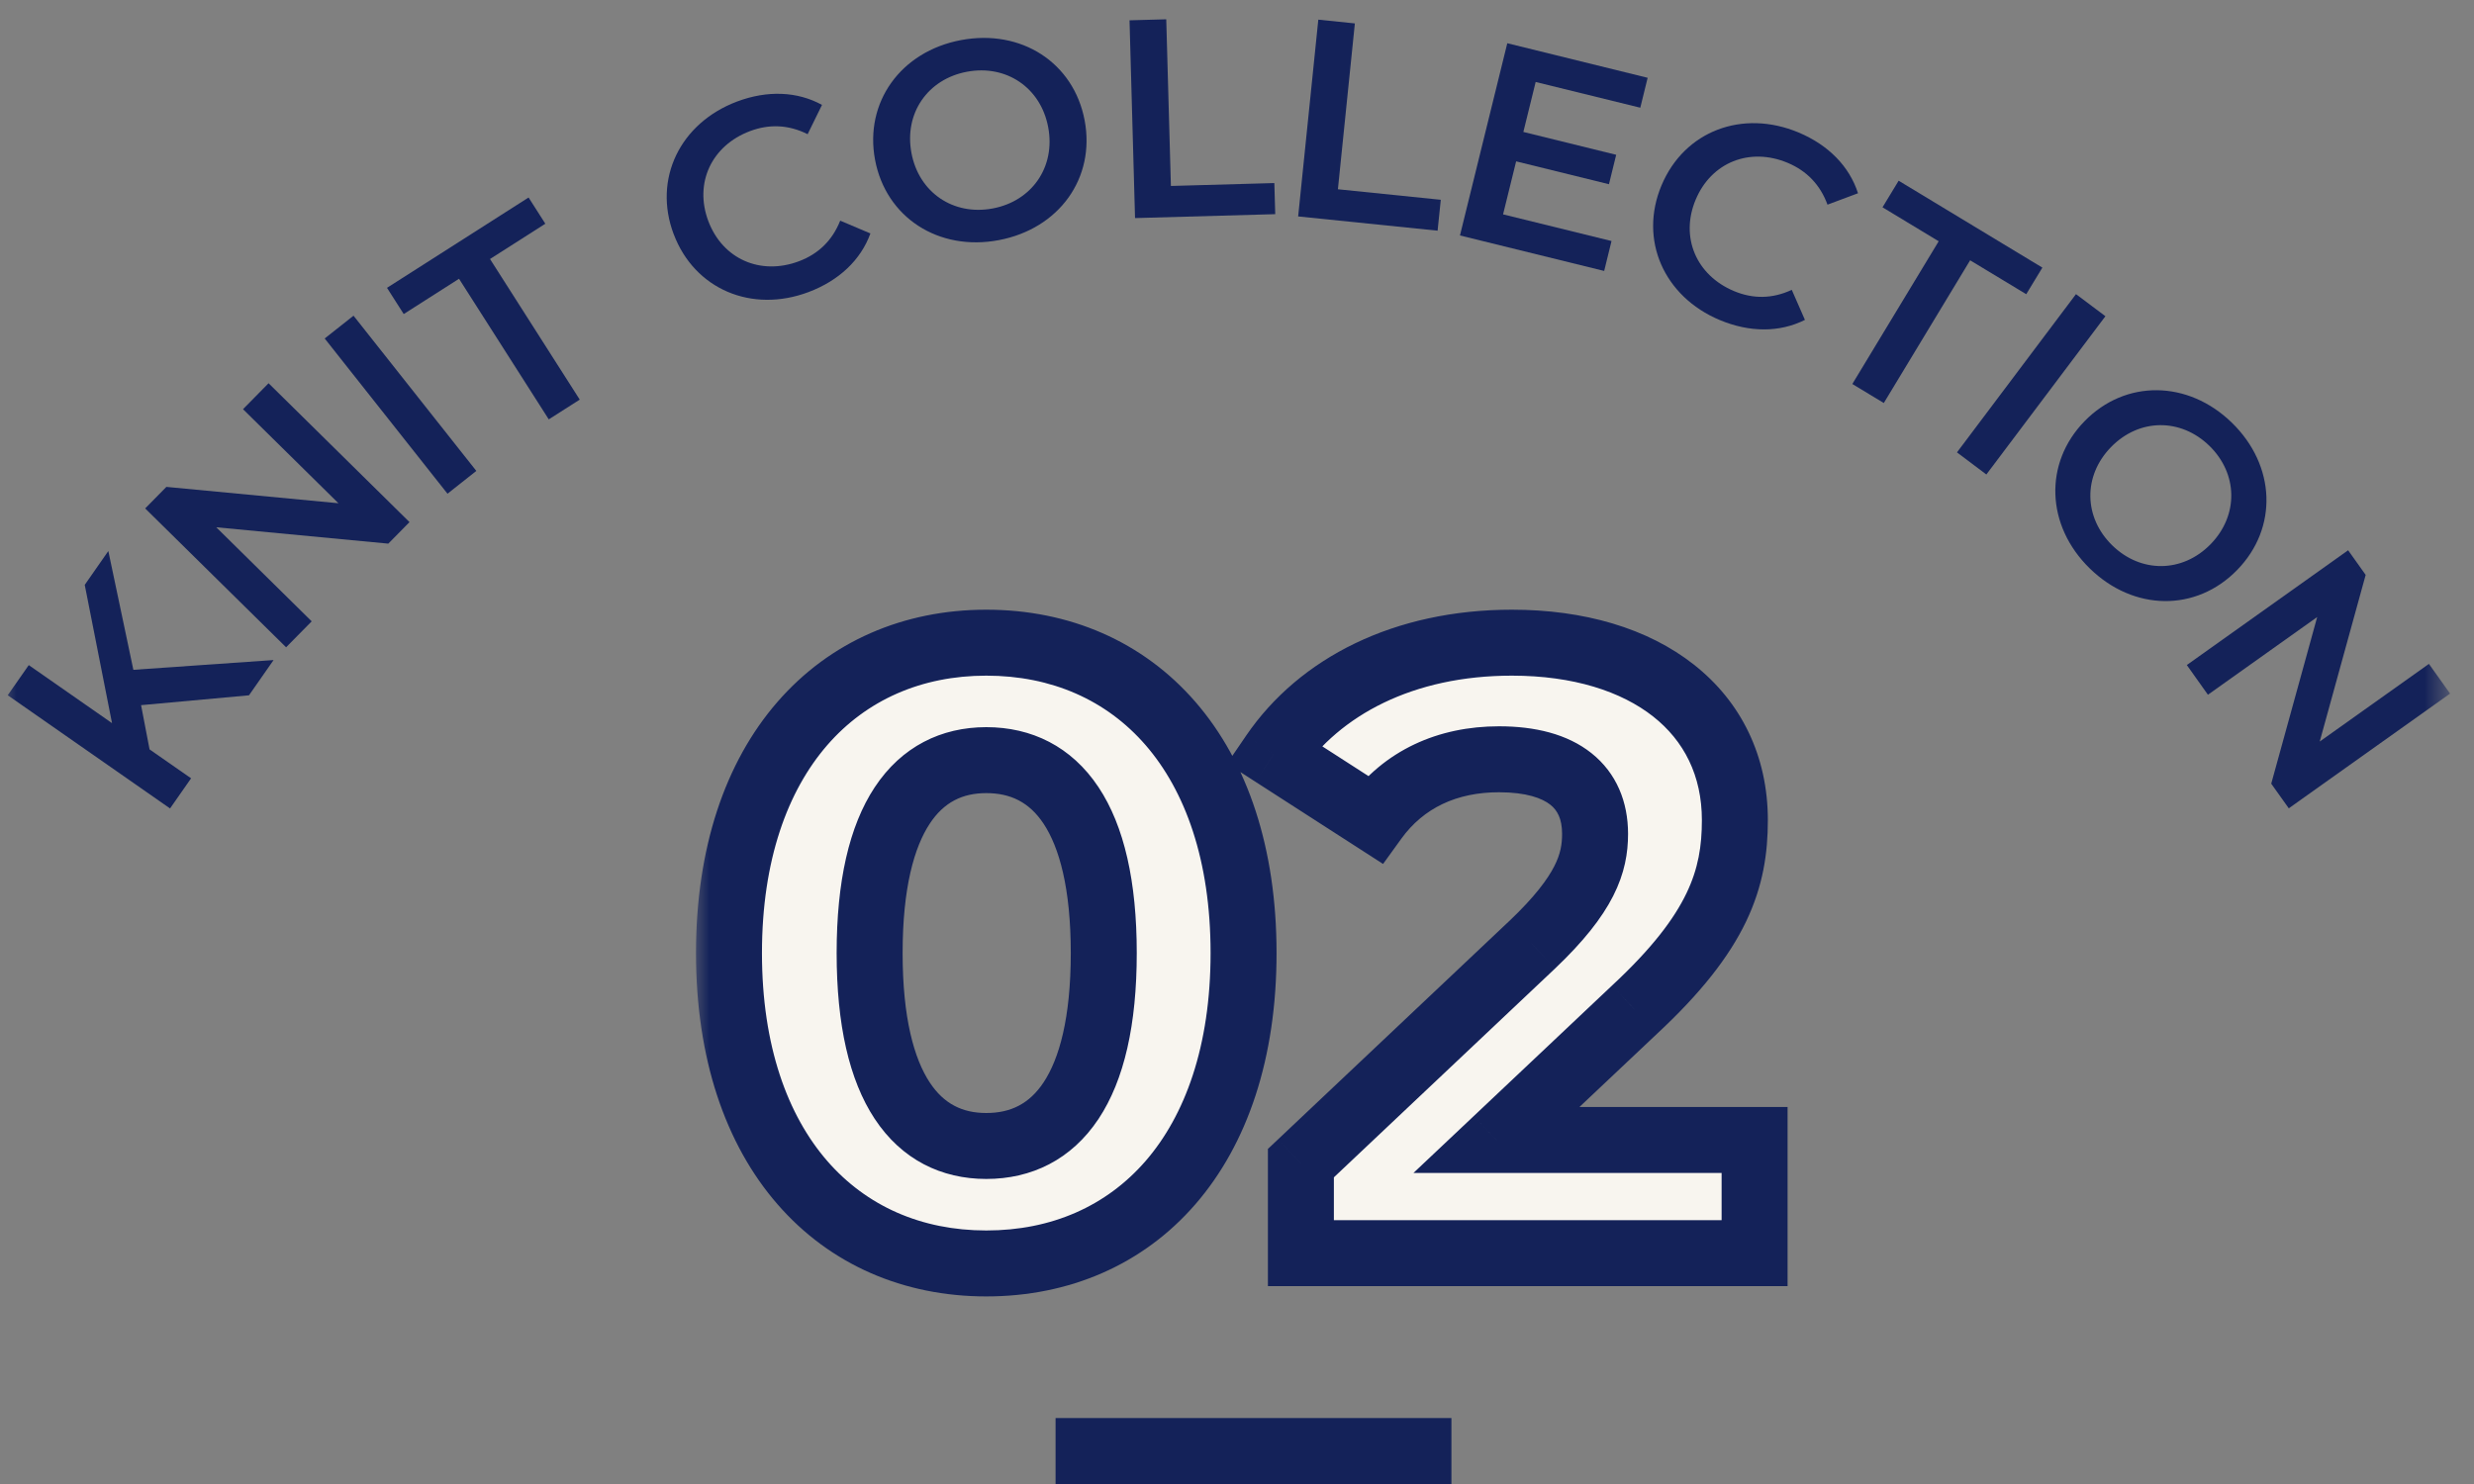 <svg width="75" height="45" viewBox="0 0 75 45" fill="none" xmlns="http://www.w3.org/2000/svg">
<rect x="0" y="0" width="75" height="45" fill="#808080" stroke="none"/>
<mask id="path-1-outside-1_6058_1737" maskUnits="userSpaceOnUse" x="21" y="18" width="34" height="22" fill="black">
<rect fill="white" x="21" y="18" width="34" height="22"/>
<path d="M29.899 38.312C25.427 38.312 22.099 34.906 22.099 28.9C22.099 22.894 25.427 19.488 29.899 19.488C34.397 19.488 37.699 22.894 37.699 28.9C37.699 34.906 34.397 38.312 29.899 38.312ZM29.899 34.75C32.005 34.75 33.461 33.034 33.461 28.9C33.461 24.766 32.005 23.05 29.899 23.05C27.819 23.05 26.363 24.766 26.363 28.9C26.363 33.034 27.819 34.75 29.899 34.75ZM45.365 34.568H53.191V38H39.437V35.27L46.457 28.64C48.069 27.106 48.355 26.17 48.355 25.286C48.355 23.856 47.367 23.024 45.443 23.024C43.883 23.024 42.557 23.622 41.673 24.844L38.605 22.868C40.009 20.814 42.557 19.488 45.833 19.488C49.889 19.488 52.593 21.568 52.593 24.87C52.593 26.638 52.099 28.25 49.551 30.616L45.365 34.568Z"/>
</mask>
<path d="M29.899 38.312C25.427 38.312 22.099 34.906 22.099 28.9C22.099 22.894 25.427 19.488 29.899 19.488C34.397 19.488 37.699 22.894 37.699 28.9C37.699 34.906 34.397 38.312 29.899 38.312ZM29.899 34.75C32.005 34.75 33.461 33.034 33.461 28.9C33.461 24.766 32.005 23.05 29.899 23.05C27.819 23.05 26.363 24.766 26.363 28.9C26.363 33.034 27.819 34.75 29.899 34.75ZM45.365 34.568H53.191V38H39.437V35.27L46.457 28.64C48.069 27.106 48.355 26.17 48.355 25.286C48.355 23.856 47.367 23.024 45.443 23.024C43.883 23.024 42.557 23.622 41.673 24.844L38.605 22.868C40.009 20.814 42.557 19.488 45.833 19.488C49.889 19.488 52.593 21.568 52.593 24.87C52.593 26.638 52.099 28.25 49.551 30.616L45.365 34.568Z" fill="#F8F5EF"/>
<path d="M29.899 37.312C27.932 37.312 26.265 36.571 25.077 35.203C23.88 33.823 23.099 31.723 23.099 28.9H21.099C21.099 32.083 21.982 34.689 23.567 36.514C25.161 38.35 27.394 39.312 29.899 39.312V37.312ZM23.099 28.9C23.099 26.077 23.88 23.977 25.077 22.597C26.265 21.229 27.932 20.488 29.899 20.488V18.488C27.394 18.488 25.161 19.45 23.567 21.286C21.982 23.111 21.099 25.717 21.099 28.9H23.099ZM29.899 20.488C31.881 20.488 33.546 21.23 34.73 22.596C35.924 23.975 36.699 26.075 36.699 28.9H38.699C38.699 25.719 37.823 23.113 36.242 21.287C34.65 19.449 32.415 18.488 29.899 18.488V20.488ZM36.699 28.9C36.699 31.725 35.924 33.825 34.73 35.204C33.546 36.57 31.881 37.312 29.899 37.312V39.312C32.415 39.312 34.65 38.351 36.242 36.513C37.823 34.687 38.699 32.081 38.699 28.9H36.699ZM29.899 35.75C31.268 35.75 32.48 35.168 33.303 33.928C34.086 32.748 34.461 31.058 34.461 28.9H32.461C32.461 30.876 32.108 32.111 31.636 32.822C31.204 33.474 30.635 33.75 29.899 33.75V35.75ZM34.461 28.9C34.461 26.742 34.086 25.052 33.303 23.872C32.48 22.632 31.268 22.05 29.899 22.05V24.05C30.635 24.05 31.204 24.326 31.636 24.977C32.108 25.689 32.461 26.924 32.461 28.9H34.461ZM29.899 22.05C28.538 22.05 27.334 22.635 26.516 23.874C25.738 25.053 25.363 26.742 25.363 28.9H27.363C27.363 26.924 27.715 25.688 28.186 24.976C28.616 24.323 29.18 24.05 29.899 24.05V22.05ZM25.363 28.9C25.363 31.058 25.738 32.747 26.516 33.926C27.334 35.165 28.538 35.75 29.899 35.75V33.75C29.18 33.75 28.616 33.477 28.186 32.825C27.715 32.112 27.363 30.876 27.363 28.9H25.363ZM45.365 34.568L44.679 33.841L42.849 35.568H45.365V34.568ZM53.191 34.568H54.191V33.568H53.191V34.568ZM53.191 38V39H54.191V38H53.191ZM39.437 38H38.437V39H39.437V38ZM39.437 35.27L38.751 34.543L38.437 34.839V35.27H39.437ZM46.457 28.64L47.144 29.367L47.147 29.364L46.457 28.64ZM41.673 24.844L41.132 25.685L41.928 26.198L42.483 25.43L41.673 24.844ZM38.605 22.868L37.779 22.304L37.2 23.152L38.064 23.709L38.605 22.868ZM49.551 30.616L48.871 29.883L48.865 29.889L49.551 30.616ZM45.365 35.568H53.191V33.568H45.365V35.568ZM52.191 34.568V38H54.191V34.568H52.191ZM53.191 37H39.437V39H53.191V37ZM40.437 38V35.27H38.437V38H40.437ZM40.124 35.997L47.144 29.367L45.77 27.913L38.751 34.543L40.124 35.997ZM47.147 29.364C47.998 28.554 48.559 27.847 48.902 27.173C49.257 26.474 49.355 25.859 49.355 25.286H47.355C47.355 25.597 47.31 25.892 47.119 26.266C46.916 26.664 46.528 27.192 45.768 27.916L47.147 29.364ZM49.355 25.286C49.355 24.321 49.009 23.444 48.242 22.835C47.512 22.256 46.529 22.024 45.443 22.024V24.024C46.281 24.024 46.754 24.208 46.999 24.402C47.207 24.567 47.355 24.821 47.355 25.286H49.355ZM45.443 22.024C43.607 22.024 41.96 22.741 40.863 24.258L42.483 25.43C43.154 24.503 44.159 24.024 45.443 24.024V22.024ZM42.215 24.003L39.147 22.027L38.064 23.709L41.132 25.685L42.215 24.003ZM39.431 23.432C40.618 21.695 42.83 20.488 45.833 20.488V18.488C42.285 18.488 39.4 19.933 37.779 22.304L39.431 23.432ZM45.833 20.488C47.701 20.488 49.153 20.968 50.115 21.726C51.053 22.466 51.593 23.52 51.593 24.87H53.593C53.593 22.918 52.781 21.281 51.353 20.155C49.949 19.048 48.021 18.488 45.833 18.488V20.488ZM51.593 24.87C51.593 25.647 51.487 26.335 51.126 27.086C50.757 27.855 50.09 28.751 48.871 29.883L50.232 31.349C51.56 30.115 52.414 29.022 52.929 27.952C53.452 26.863 53.593 25.861 53.593 24.87H51.593ZM48.865 29.889L44.679 33.841L46.052 35.295L50.238 31.343L48.865 29.889Z" fill="#142259" mask="url(#path-1-outside-1_6058_1737)"/>
<mask id="mask0_6058_1737" style="mask-type:alpha" maskUnits="userSpaceOnUse" x="0" y="0" width="75" height="25">
<rect width="74.286" height="25" fill="#D9D9D9"/>
</mask>
<g mask="url(#mask0_6058_1737)">
<path d="M4.277 21.384L4.534 22.724L5.793 23.601L5.155 24.515L0.234 21.082L0.872 20.168L3.396 21.928L2.569 17.735L3.284 16.709L4.043 20.311L8.294 20.015L7.548 21.084L4.276 21.383L4.277 21.384Z" fill="#142259"/>
<path d="M8.142 11.621L12.414 15.832L11.771 16.485L6.556 15.989L9.449 18.841L8.673 19.628L4.401 15.417L5.044 14.764L10.26 15.26L7.367 12.408L8.142 11.621Z" fill="#142259"/>
<path d="M9.843 10.264L10.717 9.573L14.44 14.28L13.566 14.971L9.843 10.264Z" fill="#142259"/>
<path d="M13.916 8.453L12.239 9.523L11.732 8.728L16.024 5.989L16.532 6.784L14.855 7.854L17.575 12.118L16.636 12.717L13.916 8.454V8.453Z" fill="#142259"/>
<path d="M20.422 7.099C19.791 5.423 20.619 3.729 22.344 3.079C23.258 2.735 24.168 2.768 24.919 3.181L24.484 4.069C23.909 3.781 23.322 3.755 22.736 3.976C21.573 4.414 21.039 5.549 21.473 6.704C21.908 7.859 23.058 8.36 24.221 7.922C24.807 7.701 25.231 7.295 25.471 6.691L26.387 7.079C26.094 7.885 25.432 8.51 24.51 8.857C22.794 9.503 21.054 8.775 20.423 7.099L20.422 7.099Z" fill="#142259"/>
<path d="M26.528 4.849C26.199 3.105 27.303 1.561 29.131 1.216C30.96 0.871 32.549 1.897 32.881 3.649C33.212 5.402 32.106 6.937 30.277 7.282C28.449 7.627 26.857 6.593 26.528 4.849ZM31.776 3.857C31.549 2.652 30.5 1.952 29.312 2.176C28.124 2.399 27.404 3.435 27.631 4.64C27.858 5.845 28.907 6.545 30.095 6.321C31.283 6.098 32.004 5.062 31.776 3.857Z" fill="#142259"/>
<path d="M34.242 0.616L35.355 0.585L35.496 5.639L38.632 5.551L38.659 6.494L34.409 6.613L34.242 0.616Z" fill="#142259"/>
<path d="M39.965 0.596L41.073 0.71L40.559 5.739L43.678 6.058L43.581 6.995L39.354 6.563L39.965 0.596Z" fill="#142259"/>
<path d="M48.854 7.308L48.631 8.216L44.259 7.14L45.694 1.311L49.949 2.359L49.726 3.266L46.554 2.486L46.181 4.001L48.995 4.694L48.776 5.586L45.962 4.893L45.566 6.5L48.855 7.309L48.854 7.308Z" fill="#142259"/>
<path d="M50.37 5.62C51.063 3.969 52.826 3.306 54.526 4.018C55.426 4.396 56.065 5.044 56.326 5.86L55.401 6.206C55.18 5.602 54.771 5.18 54.195 4.938C53.049 4.458 51.882 4.916 51.405 6.054C50.928 7.191 51.42 8.345 52.565 8.826C53.142 9.068 53.729 9.064 54.318 8.789L54.717 9.7C53.951 10.085 53.041 10.084 52.133 9.704C50.441 8.994 49.677 7.271 50.37 5.619V5.62Z" fill="#142259"/>
<path d="M58.772 7.316L57.069 6.286L57.558 5.48L61.915 8.115L61.426 8.921L59.725 7.893L57.108 12.221L56.154 11.644L58.772 7.316V7.316Z" fill="#142259"/>
<path d="M62.934 8.919L63.826 9.589L60.217 14.388L59.326 13.718L62.934 8.919Z" fill="#142259"/>
<path d="M63.193 12.773C64.431 11.503 66.329 11.521 67.661 12.819C68.992 14.117 69.065 16.008 67.82 17.284C66.576 18.561 64.684 18.536 63.353 17.238C62.022 15.94 61.955 14.043 63.193 12.773ZM67.016 16.501C67.871 15.623 67.843 14.363 66.978 13.519C66.113 12.676 64.852 12.679 63.996 13.557C63.141 14.434 63.169 15.695 64.034 16.538C64.899 17.382 66.16 17.378 67.016 16.501Z" fill="#142259"/>
<path d="M74.275 21.032L69.385 24.511L68.853 23.764L70.246 18.711L66.934 21.067L66.294 20.166L71.184 16.686L71.716 17.433L70.323 22.486L73.634 20.131L74.275 21.032Z" fill="#142259"/>
</g>
<path fill-rule="evenodd" clip-rule="evenodd" d="M44 45H32V43H44V45Z" fill="#142259"/>
</svg>
